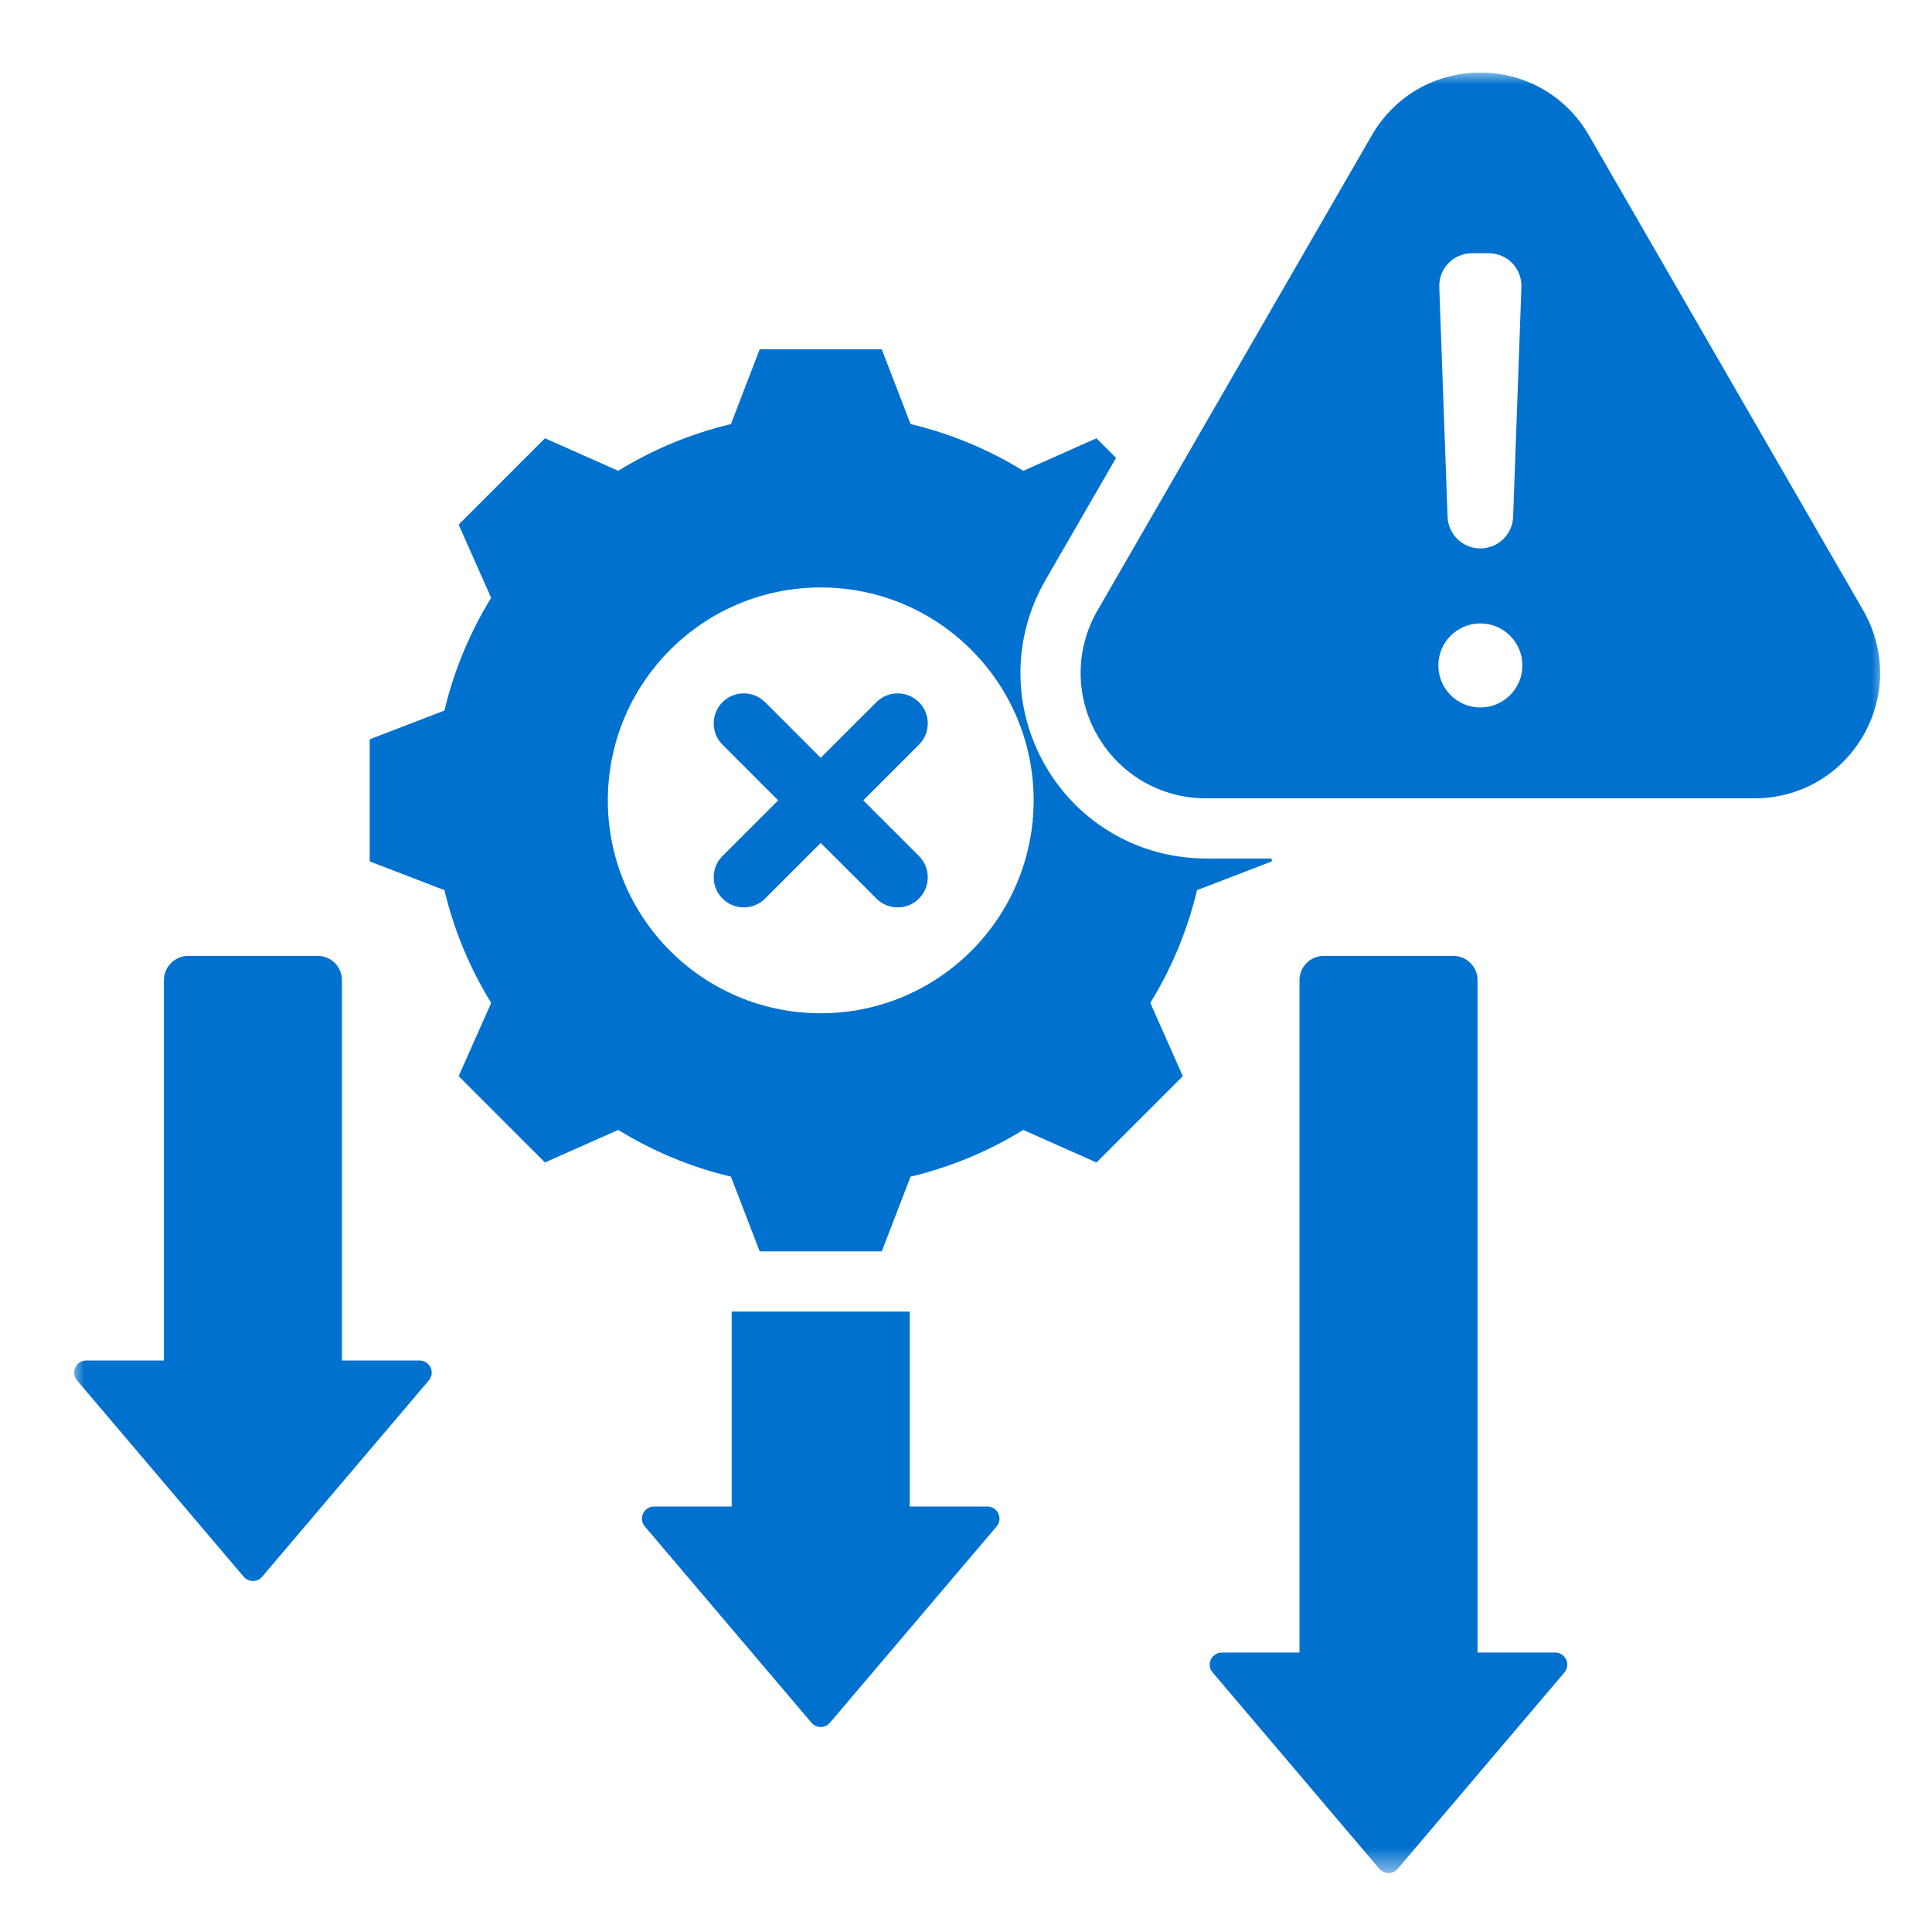 <svg width="80" height="80" viewBox="0 0 80 80" fill="none" xmlns="http://www.w3.org/2000/svg">
<mask id="mask0_644_120" style="mask-type:luminance" maskUnits="userSpaceOnUse" x="3" y="3" width="75" height="75">
<path d="M3 3H78V77.516H3V3Z" fill="white"/>
</mask>
<g mask="url(#mask0_644_120)">
<path fill-rule="evenodd" clip-rule="evenodd" d="M33.602 71.335L26.702 63.208C26.426 62.882 26.657 62.382 27.084 62.382H30.298V54.31H37.671V62.382H40.885C41.312 62.382 41.544 62.882 41.266 63.208L34.366 71.335C34.166 71.57 33.802 71.57 33.602 71.335ZM77.151 25.275L65.791 5.599C64.857 3.981 63.166 3.005 61.298 3.005C59.431 3.005 57.739 3.981 56.806 5.599L45.446 25.275C44.513 26.893 44.513 28.845 45.446 30.462C46.38 32.08 48.071 33.057 49.939 33.057H72.659C74.526 33.057 76.217 32.08 77.151 30.462C78.085 28.845 78.085 26.893 77.151 25.275ZM60.956 10.486C61.441 10.486 61.157 10.486 61.642 10.486C62.416 10.486 63.027 11.119 62.998 11.894L62.656 21.399C62.63 22.131 62.029 22.709 61.298 22.709C60.567 22.709 59.968 22.131 59.941 21.399L59.598 11.894C59.57 11.119 60.181 10.486 60.956 10.486ZM61.298 29.294C60.338 29.294 59.559 28.516 59.559 27.554C59.559 26.593 60.338 25.815 61.298 25.815C62.259 25.815 63.039 26.593 63.039 27.554C63.039 28.516 62.259 29.294 61.298 29.294ZM10.091 65.289L3.191 57.161C2.914 56.836 3.145 56.336 3.573 56.336H6.788V40.584C6.788 40.033 7.239 39.582 7.789 39.582H13.157C13.709 39.582 14.16 40.032 14.16 40.584V56.336H17.374C17.801 56.336 18.033 56.836 17.756 57.161L10.855 65.289C10.655 65.524 10.291 65.524 10.091 65.289ZM57.113 77.381L50.214 69.254C49.936 68.928 50.168 68.429 50.596 68.429H53.809V40.584C53.809 40.033 54.26 39.582 54.811 39.582H60.18C60.73 39.582 61.182 40.032 61.182 40.584V68.429H64.397C64.823 68.429 65.054 68.928 64.778 69.254L57.878 77.381C57.678 77.617 57.313 77.617 57.113 77.381ZM29.918 30.837C29.431 30.351 29.431 29.562 29.918 29.076C30.404 28.589 31.194 28.589 31.681 29.076L33.984 31.379L36.289 29.076C36.775 28.589 37.565 28.589 38.052 29.076C38.538 29.562 38.538 30.351 38.052 30.837L35.747 33.142L38.052 35.446C38.538 35.933 38.538 36.721 38.052 37.208C37.564 37.695 36.775 37.695 36.289 37.208L33.984 34.904L31.681 37.208C31.193 37.695 30.404 37.695 29.918 37.208C29.431 36.721 29.431 35.933 29.918 35.446L32.222 33.142L29.918 30.837ZM49.939 35.548C47.181 35.548 44.667 34.098 43.287 31.708C41.909 29.32 41.909 26.418 43.287 24.028L46.214 18.959L45.403 18.148L42.372 19.495C40.928 18.606 39.353 17.952 37.704 17.559L36.512 14.465H31.457L30.266 17.561C28.616 17.953 27.042 18.607 25.599 19.495L22.566 18.148L18.992 21.723L20.337 24.754C19.449 26.198 18.795 27.774 18.403 29.423L15.309 30.614V35.669L18.403 36.86C18.795 38.509 19.449 40.084 20.339 41.528L18.992 44.561L22.566 48.136L25.599 46.788C27.042 47.676 28.616 48.33 30.266 48.723L31.457 51.817H36.512L37.704 48.723C39.353 48.33 40.928 47.676 42.37 46.788L45.403 48.136L48.978 44.561L47.632 41.528C48.52 40.085 49.174 38.509 49.566 36.86L52.661 35.669V35.55H49.939V35.548ZM33.984 41.957C29.115 41.957 25.169 38.011 25.169 33.142C25.169 28.273 29.115 24.325 33.984 24.325C38.853 24.325 42.801 28.273 42.801 33.142C42.801 38.011 38.853 41.957 33.984 41.957Z" fill="#0071CE"/>
</g>
</svg>
